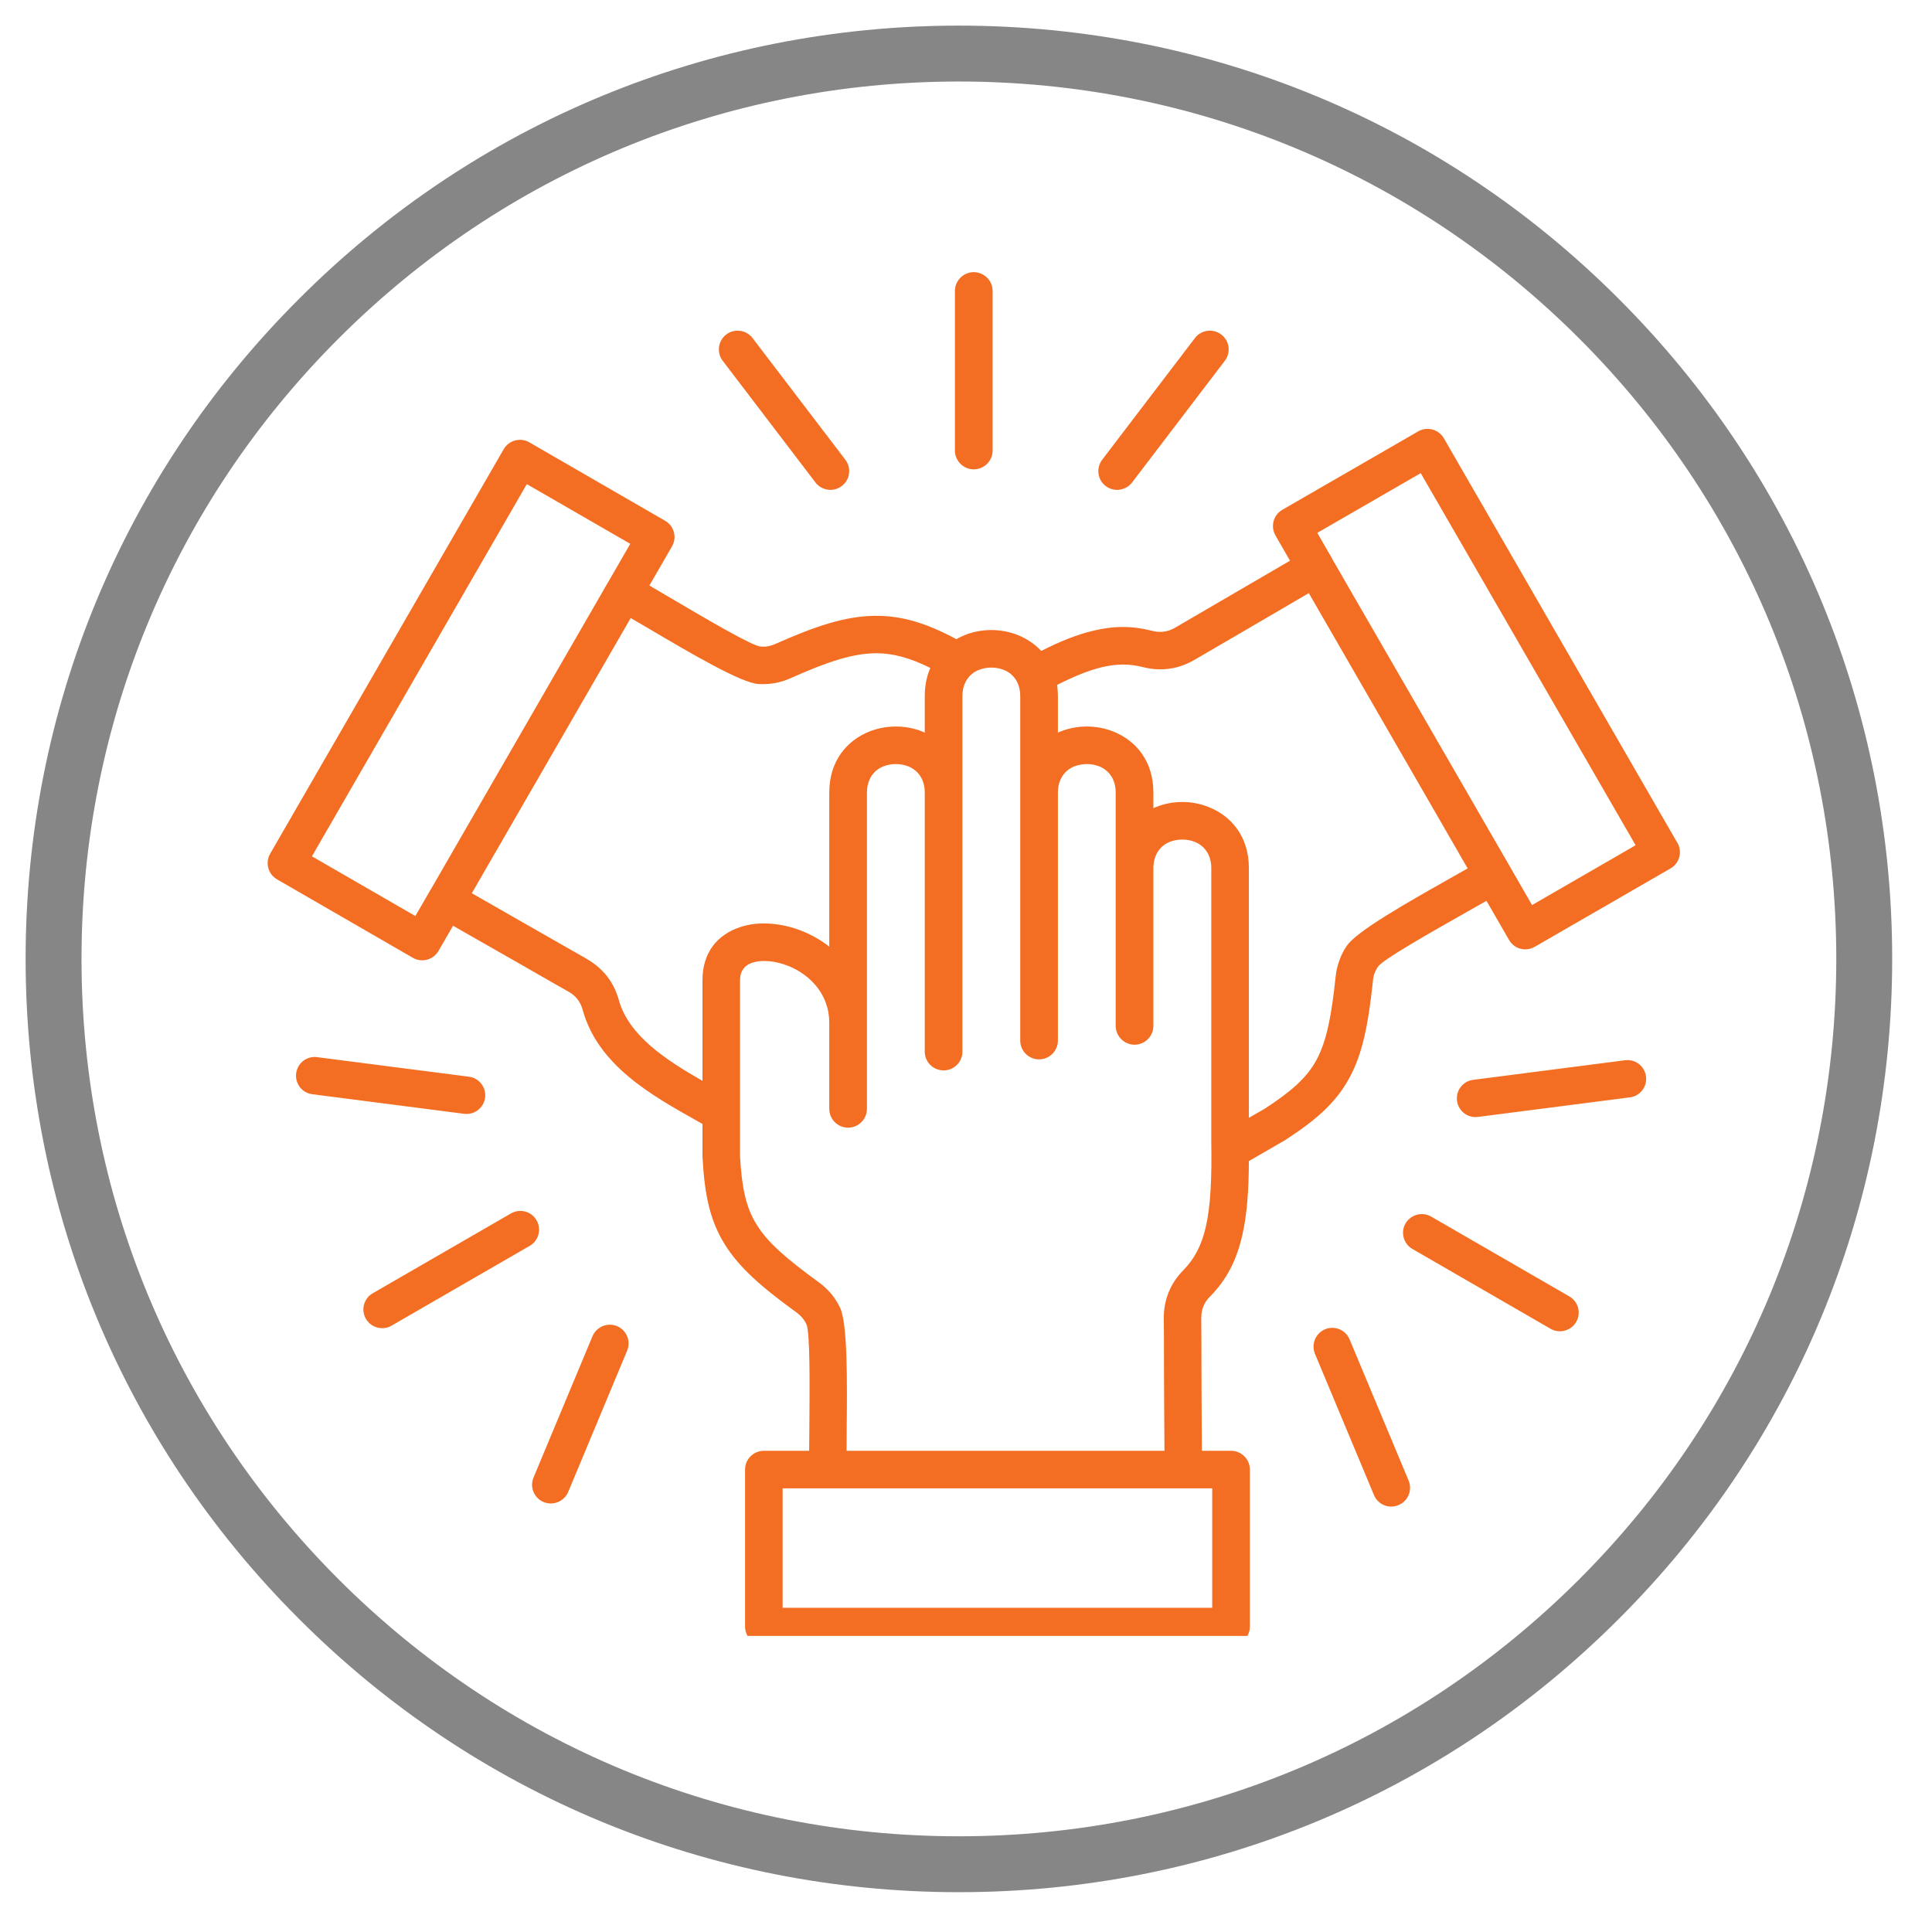 <svg xmlns="http://www.w3.org/2000/svg" xmlns:xlink="http://www.w3.org/1999/xlink" width="90" zoomAndPan="magnify" viewBox="0 0 67.5 67.5" height="90" preserveAspectRatio="xMidYMid meet" version="1.2"><defs><clipPath id="64fb839d3a"><path d="M 0.895 0.895 L 66.109 0.895 L 66.109 66.109 L 0.895 66.109 Z M 0.895 0.895 "/></clipPath><clipPath id="bf90947e26"><path d="M 33.5 66.109 C 24.797 66.109 16.598 62.723 10.445 56.559 C 4.281 50.406 0.895 42.207 0.895 33.5 C 0.895 24.797 4.281 16.598 10.445 10.445 C 16.598 4.281 24.797 0.895 33.5 0.895 C 42.207 0.895 50.406 4.281 56.559 10.445 C 62.723 16.609 66.109 24.797 66.109 33.5 C 66.109 42.207 62.723 50.406 56.559 56.559 C 50.406 62.723 42.207 66.109 33.5 66.109 Z M 33.5 2.848 C 25.316 2.848 17.613 6.043 11.828 11.828 C 6.043 17.613 2.848 25.316 2.848 33.5 C 2.848 41.688 6.043 49.391 11.828 55.176 C 17.613 60.961 25.316 64.156 33.5 64.156 C 41.688 64.156 49.391 60.961 55.176 55.176 C 60.961 49.391 64.156 41.688 64.156 33.5 C 64.156 25.316 60.961 17.613 55.176 11.828 C 49.391 6.043 41.688 2.848 33.5 2.848 Z M 33.5 2.848 "/></clipPath><clipPath id="b4d17a59e6"><path d="M 0.895 0.895 L 66.109 0.895 L 66.109 66.109 L 0.895 66.109 Z M 0.895 0.895 "/></clipPath><clipPath id="b11613e608"><path d="M 33.5 66.109 C 24.797 66.109 16.598 62.723 10.445 56.559 C 4.281 50.406 0.895 42.207 0.895 33.5 C 0.895 24.797 4.281 16.598 10.445 10.445 C 16.598 4.281 24.797 0.895 33.5 0.895 C 42.207 0.895 50.406 4.281 56.559 10.445 C 62.723 16.609 66.109 24.797 66.109 33.5 C 66.109 42.207 62.723 50.406 56.559 56.559 C 50.406 62.723 42.207 66.109 33.5 66.109 Z M 33.5 2.848 C 25.316 2.848 17.613 6.043 11.828 11.828 C 6.043 17.613 2.848 25.316 2.848 33.5 C 2.848 41.688 6.043 49.391 11.828 55.176 C 17.613 60.961 25.316 64.156 33.5 64.156 C 41.688 64.156 49.391 60.961 55.176 55.176 C 60.961 49.391 64.156 41.688 64.156 33.5 C 64.156 25.316 60.961 17.613 55.176 11.828 C 49.391 6.043 41.688 2.848 33.5 2.848 Z M 33.5 2.848 "/></clipPath><clipPath id="2e33e95690"><rect x="0" width="67" y="0" height="67"/></clipPath><clipPath id="9b39816526"><path d="M 9.258 9.508 L 59 9.508 L 59 57.156 L 9.258 57.156 Z M 9.258 9.508 "/></clipPath></defs><g id="ef0b81b0be"><g clip-rule="nonzero" clip-path="url(#64fb839d3a)"><g clip-rule="nonzero" clip-path="url(#bf90947e26)"><g transform="matrix(1,0,0,1,0,-0)"><g clip-path="url(#2e33e95690)"><g clip-rule="nonzero" clip-path="url(#b4d17a59e6)"><g clip-rule="nonzero" clip-path="url(#b11613e608)"><path style=" stroke:none;fill-rule:nonzero;fill:#868686;fill-opacity:1;" d="M 0.895 0.895 L 66.109 0.895 L 66.109 66.109 L 0.895 66.109 Z M 0.895 0.895 "/></g></g></g></g></g></g><g clip-rule="nonzero" clip-path="url(#9b39816526)"><path style=" stroke:none;fill-rule:evenodd;fill:#f36e22;fill-opacity:1;" d="M 46.023 18.617 L 46.508 19.457 C 46.512 19.469 46.52 19.48 46.527 19.492 C 46.535 19.508 46.543 19.523 46.551 19.539 L 52.715 30.211 C 52.723 30.223 52.73 30.234 52.734 30.246 C 52.746 30.262 52.754 30.273 52.762 30.293 L 53.527 31.621 L 57.145 29.531 L 49.637 16.531 Z M 14.512 32.004 L 14.996 31.168 C 15.004 31.156 15.008 31.145 15.016 31.133 C 15.023 31.113 15.035 31.098 15.047 31.082 L 21.203 20.414 C 21.211 20.402 21.219 20.391 21.223 20.379 C 21.234 20.359 21.242 20.344 21.254 20.328 L 22.02 19 L 18.406 16.914 L 10.898 29.918 Z M 40.297 28.234 L 40.297 27.691 C 40.297 26.586 39.684 25.875 38.898 25.559 C 38.602 25.441 38.285 25.383 37.973 25.383 C 37.656 25.383 37.34 25.441 37.047 25.559 C 37.016 25.57 36.988 25.582 36.961 25.598 L 36.961 24.324 C 36.961 24.188 36.949 24.055 36.934 23.93 C 37.531 23.625 38.039 23.422 38.492 23.312 C 39.008 23.188 39.461 23.188 39.922 23.305 C 40.242 23.387 40.551 23.406 40.855 23.363 C 41.164 23.32 41.457 23.215 41.738 23.051 C 41.984 22.906 42.598 22.547 43.32 22.129 C 44.133 21.652 45.074 21.105 45.727 20.723 L 51.277 30.34 C 51.07 30.457 50.855 30.578 50.629 30.707 C 49.172 31.531 47.387 32.539 47.051 33.051 C 46.941 33.211 46.855 33.379 46.793 33.562 C 46.727 33.742 46.684 33.93 46.664 34.125 C 46.52 35.488 46.352 36.367 46 37.023 C 45.66 37.656 45.105 38.141 44.184 38.738 L 43.633 39.055 L 43.633 30.332 C 43.633 29.227 43.02 28.512 42.234 28.199 C 41.938 28.078 41.621 28.02 41.309 28.02 C 40.992 28.02 40.676 28.078 40.383 28.199 C 40.352 28.211 40.324 28.223 40.297 28.234 Z M 24.543 37.762 C 23.289 37.047 21.969 36.191 21.621 34.941 C 21.535 34.629 21.395 34.348 21.207 34.105 C 21.027 33.879 20.809 33.688 20.547 33.531 C 20.527 33.52 20.512 33.508 20.492 33.496 C 20.34 33.41 19.676 33.031 18.895 32.586 C 18.094 32.125 17.164 31.594 16.484 31.207 L 22.035 21.594 C 22.246 21.715 22.457 21.84 22.68 21.969 C 24.121 22.82 25.887 23.859 26.496 23.898 C 26.691 23.91 26.879 23.898 27.07 23.867 C 27.258 23.832 27.438 23.777 27.621 23.695 C 28.871 23.137 29.77 22.832 30.574 22.824 C 31.188 22.816 31.785 22.98 32.504 23.336 C 32.379 23.621 32.309 23.949 32.309 24.324 L 32.309 25.598 C 32.281 25.582 32.254 25.57 32.227 25.559 C 31.93 25.441 31.613 25.383 31.297 25.383 C 30.984 25.383 30.668 25.441 30.371 25.559 C 29.586 25.875 28.973 26.586 28.973 27.691 L 28.973 33.074 C 28.695 32.855 28.387 32.68 28.07 32.547 C 27.699 32.395 27.316 32.301 26.945 32.273 C 26.555 32.242 26.176 32.281 25.84 32.398 C 25.074 32.66 24.543 33.266 24.543 34.246 Z M 29.578 50.688 L 40.684 50.688 C 40.676 49.922 40.672 48.84 40.668 47.91 C 40.668 47.043 40.664 46.305 40.66 46.07 C 40.656 45.746 40.715 45.438 40.828 45.152 C 40.945 44.867 41.117 44.605 41.348 44.375 C 41.738 43.973 41.988 43.496 42.133 42.844 C 42.297 42.117 42.34 41.172 42.32 39.902 L 42.32 30.332 C 42.32 29.848 42.066 29.543 41.746 29.414 C 41.613 29.359 41.461 29.332 41.309 29.332 C 41.152 29.332 41.004 29.359 40.867 29.414 C 40.547 29.543 40.297 29.848 40.297 30.332 L 40.297 35.844 C 40.297 36.203 40 36.5 39.641 36.5 C 39.277 36.5 38.98 36.203 38.98 35.844 L 38.98 27.691 C 38.98 27.211 38.73 26.906 38.41 26.777 C 38.273 26.723 38.125 26.695 37.973 26.695 C 37.816 26.695 37.668 26.723 37.531 26.777 C 37.211 26.906 36.961 27.211 36.961 27.691 L 36.961 36.355 C 36.961 36.719 36.664 37.012 36.305 37.012 C 35.941 37.012 35.645 36.719 35.645 36.355 L 35.645 24.324 C 35.645 23.84 35.395 23.535 35.074 23.406 C 34.938 23.352 34.789 23.324 34.637 23.324 C 34.48 23.324 34.332 23.352 34.195 23.406 C 33.875 23.535 33.625 23.84 33.625 24.324 L 33.625 36.742 C 33.625 37.105 33.328 37.398 32.969 37.398 C 32.605 37.398 32.309 37.105 32.309 36.742 L 32.309 27.691 C 32.309 27.211 32.059 26.906 31.738 26.777 C 31.602 26.723 31.453 26.695 31.297 26.695 C 31.145 26.695 30.996 26.723 30.859 26.777 C 30.539 26.906 30.289 27.211 30.289 27.691 L 30.289 38.742 C 30.289 39.105 29.992 39.398 29.629 39.398 C 29.27 39.398 28.973 39.105 28.973 38.742 L 28.973 35.727 C 28.973 34.75 28.312 34.066 27.57 33.758 C 27.328 33.66 27.082 33.598 26.848 33.582 C 26.633 33.562 26.434 33.582 26.266 33.641 C 26.023 33.723 25.855 33.922 25.855 34.246 L 25.855 40.391 C 25.914 41.465 26.055 42.176 26.43 42.777 C 26.816 43.41 27.492 43.992 28.609 44.801 C 28.77 44.918 28.906 45.047 29.031 45.191 C 29.152 45.336 29.258 45.496 29.344 45.676 C 29.617 46.219 29.598 48.27 29.582 49.945 C 29.582 50.203 29.578 50.457 29.578 50.688 Z M 26.688 50.688 L 28.27 50.688 C 28.27 50.453 28.273 50.199 28.277 49.934 C 28.289 48.402 28.305 46.527 28.172 46.258 C 28.129 46.172 28.082 46.102 28.031 46.039 C 27.977 45.977 27.914 45.922 27.84 45.863 C 26.59 44.957 25.816 44.277 25.316 43.465 C 24.809 42.645 24.617 41.758 24.547 40.461 C 24.543 40.438 24.543 40.406 24.543 40.379 L 24.543 39.27 L 24.344 39.156 C 22.758 38.266 20.895 37.219 20.359 35.289 C 20.32 35.145 20.258 35.016 20.176 34.91 C 20.098 34.812 20.004 34.73 19.887 34.66 C 19.875 34.652 19.863 34.648 19.852 34.641 C 19.605 34.504 18.98 34.145 18.246 33.723 C 17.43 33.258 16.48 32.715 15.828 32.344 L 15.32 33.223 C 15.141 33.535 14.742 33.645 14.426 33.465 L 9.68 30.723 C 9.367 30.543 9.258 30.145 9.438 29.828 L 17.598 15.695 C 17.777 15.383 18.18 15.273 18.492 15.453 L 23.238 18.195 C 23.551 18.375 23.66 18.773 23.48 19.086 L 22.688 20.457 C 22.887 20.574 23.109 20.707 23.34 20.84 C 24.66 21.617 26.277 22.57 26.578 22.59 C 26.676 22.594 26.762 22.594 26.84 22.578 C 26.918 22.562 27 22.539 27.086 22.5 C 28.5 21.871 29.539 21.527 30.559 21.516 C 31.496 21.504 32.363 21.766 33.414 22.332 C 33.508 22.277 33.605 22.23 33.707 22.188 C 34.004 22.07 34.32 22.012 34.633 22.012 C 34.949 22.012 35.266 22.07 35.562 22.188 C 35.867 22.312 36.148 22.496 36.379 22.742 C 37.047 22.402 37.633 22.172 38.184 22.039 C 38.918 21.859 39.574 21.863 40.25 22.039 C 40.398 22.078 40.539 22.086 40.676 22.066 C 40.809 22.047 40.941 22 41.07 21.922 C 41.215 21.836 41.883 21.449 42.664 20.992 C 43.465 20.527 44.395 19.984 45.07 19.59 L 44.562 18.707 C 44.383 18.391 44.488 17.992 44.801 17.812 L 49.551 15.07 C 49.863 14.891 50.266 15 50.445 15.312 L 58.582 29.41 C 58.59 29.422 58.598 29.434 58.605 29.445 C 58.785 29.758 58.68 30.16 58.367 30.34 L 53.617 33.082 L 53.613 33.082 C 53.301 33.262 52.902 33.152 52.723 32.84 L 51.934 31.473 C 51.73 31.59 51.508 31.715 51.273 31.848 C 49.941 32.602 48.309 33.527 48.145 33.773 C 48.09 33.855 48.051 33.93 48.023 34.004 C 47.996 34.078 47.977 34.164 47.969 34.258 C 47.805 35.797 47.605 36.809 47.152 37.645 C 46.691 38.504 46.008 39.117 44.895 39.836 C 44.887 39.844 44.875 39.848 44.863 39.855 L 43.633 40.566 C 43.629 41.605 43.566 42.434 43.41 43.125 C 43.207 44.039 42.852 44.711 42.281 45.293 C 42.172 45.398 42.094 45.516 42.043 45.641 C 41.992 45.77 41.969 45.91 41.969 46.062 C 41.973 46.285 41.977 47.031 41.977 47.91 C 41.98 48.84 41.984 49.922 41.992 50.688 L 43.012 50.688 C 43.371 50.688 43.668 50.98 43.668 51.344 L 43.668 56.828 C 43.668 57.191 43.371 57.484 43.012 57.484 L 26.688 57.484 C 26.324 57.484 26.031 57.191 26.031 56.828 L 26.031 51.344 C 26.031 50.98 26.324 50.688 26.688 50.688 Z M 42.352 52 L 27.344 52 L 27.344 56.172 L 42.352 56.172 Z M 34.68 15.742 L 34.68 10.164 C 34.68 9.805 34.383 9.508 34.02 9.508 C 33.66 9.508 33.363 9.805 33.363 10.164 L 33.363 15.742 C 33.363 16.102 33.66 16.398 34.02 16.398 C 34.383 16.398 34.68 16.102 34.68 15.742 Z M 25.766 11.555 C 25.77 11.555 25.773 11.555 25.781 11.555 Z M 39.551 16.859 L 42.793 12.605 C 43.012 12.316 42.957 11.906 42.668 11.688 C 42.383 11.469 41.969 11.523 41.75 11.809 L 38.508 16.062 C 38.289 16.352 38.344 16.762 38.629 16.98 C 38.918 17.199 39.328 17.145 39.551 16.859 Z M 17.852 42.395 L 13.023 45.184 C 12.711 45.363 12.602 45.766 12.785 46.078 C 12.965 46.391 13.367 46.496 13.68 46.316 L 18.508 43.527 C 18.82 43.348 18.926 42.945 18.746 42.633 C 18.566 42.32 18.164 42.215 17.852 42.395 Z M 20.699 46.688 L 18.641 51.621 C 18.5 51.957 18.66 52.34 18.992 52.477 C 19.328 52.617 19.711 52.457 19.852 52.125 L 21.91 47.191 C 22.051 46.855 21.891 46.473 21.559 46.332 C 21.223 46.195 20.84 46.352 20.699 46.688 Z M 16.379 37.617 L 11.078 36.934 C 10.719 36.887 10.391 37.141 10.348 37.5 C 10.301 37.859 10.555 38.188 10.914 38.23 L 16.215 38.914 C 16.574 38.961 16.902 38.707 16.949 38.348 C 16.992 37.988 16.738 37.66 16.379 37.617 Z M 49.348 43.637 L 54.176 46.426 C 54.488 46.605 54.891 46.496 55.07 46.184 C 55.25 45.871 55.141 45.473 54.828 45.293 L 50 42.504 C 49.688 42.324 49.289 42.434 49.105 42.746 C 48.926 43.059 49.035 43.457 49.348 43.637 Z M 51.637 39.023 L 56.941 38.34 C 57.301 38.297 57.555 37.969 57.508 37.609 C 57.461 37.25 57.137 36.996 56.777 37.043 L 51.473 37.727 C 51.113 37.77 50.859 38.098 50.906 38.457 C 50.949 38.816 51.277 39.07 51.637 39.023 Z M 45.941 47.297 L 48.004 52.234 C 48.141 52.566 48.523 52.727 48.859 52.586 C 49.195 52.449 49.352 52.066 49.215 51.73 L 47.152 46.797 C 47.016 46.461 46.629 46.305 46.297 46.441 C 45.961 46.582 45.805 46.965 45.941 47.297 Z M 25.766 11.555 C 25.758 11.555 25.754 11.555 25.75 11.555 C 25.75 11.555 25.73 11.555 25.73 11.555 C 25.73 11.555 25.715 11.555 25.715 11.555 C 25.711 11.555 25.707 11.555 25.699 11.555 C 25.699 11.555 25.684 11.559 25.684 11.559 C 25.68 11.559 25.676 11.559 25.668 11.562 C 25.668 11.562 25.652 11.562 25.652 11.562 C 25.652 11.562 25.637 11.566 25.637 11.566 C 25.637 11.566 25.621 11.57 25.621 11.57 C 25.621 11.57 25.605 11.574 25.605 11.574 C 25.605 11.574 25.59 11.578 25.59 11.578 C 25.59 11.578 25.578 11.582 25.578 11.582 C 25.578 11.582 25.562 11.586 25.562 11.586 C 25.562 11.586 25.547 11.594 25.547 11.594 C 25.547 11.594 25.531 11.598 25.531 11.598 C 25.531 11.598 25.516 11.605 25.516 11.605 C 25.516 11.605 25.5 11.609 25.5 11.609 C 25.5 11.609 25.484 11.617 25.484 11.617 C 25.484 11.617 25.473 11.625 25.473 11.625 C 25.473 11.625 25.457 11.633 25.457 11.633 C 25.453 11.637 25.449 11.637 25.441 11.641 C 25.438 11.645 25.434 11.645 25.43 11.648 C 25.43 11.648 25.414 11.656 25.414 11.656 C 25.41 11.66 25.406 11.664 25.402 11.668 C 25.402 11.668 25.387 11.676 25.387 11.676 C 25.383 11.68 25.379 11.684 25.375 11.688 C 25.375 11.688 25.359 11.699 25.359 11.699 C 25.355 11.699 25.352 11.703 25.348 11.707 C 25.344 11.711 25.34 11.715 25.336 11.719 C 25.336 11.719 25.32 11.73 25.32 11.73 C 25.32 11.73 25.309 11.742 25.309 11.742 C 25.309 11.742 25.297 11.754 25.297 11.754 C 25.297 11.754 25.289 11.766 25.289 11.766 C 25.285 11.77 25.281 11.773 25.277 11.777 C 25.277 11.777 25.266 11.789 25.266 11.789 C 25.266 11.789 25.254 11.805 25.254 11.805 C 25.254 11.805 25.246 11.816 25.246 11.816 C 25.246 11.816 25.234 11.828 25.234 11.828 C 25.234 11.832 25.23 11.836 25.227 11.844 C 25.223 11.848 25.223 11.852 25.219 11.855 C 25.219 11.855 25.211 11.871 25.211 11.871 C 25.211 11.871 25.203 11.883 25.203 11.883 C 25.203 11.883 25.195 11.898 25.195 11.898 C 25.195 11.898 25.188 11.91 25.188 11.91 C 25.188 11.91 25.18 11.926 25.18 11.926 C 25.18 11.926 25.172 11.941 25.172 11.941 C 25.172 11.941 25.168 11.953 25.168 11.953 C 25.168 11.953 25.16 11.969 25.16 11.969 C 25.16 11.969 25.156 11.984 25.156 11.984 C 25.156 11.984 25.148 12 25.148 12 C 25.148 12.004 25.148 12.008 25.145 12.012 C 25.145 12.012 25.141 12.027 25.141 12.027 C 25.141 12.027 25.137 12.043 25.137 12.043 C 25.137 12.043 25.133 12.059 25.133 12.059 C 25.133 12.059 25.129 12.074 25.129 12.074 C 25.129 12.078 25.129 12.086 25.125 12.09 C 25.125 12.09 25.125 12.105 25.125 12.105 C 25.125 12.105 25.121 12.121 25.121 12.121 C 25.121 12.121 25.121 12.137 25.121 12.137 C 25.121 12.137 25.117 12.152 25.117 12.152 C 25.117 12.152 25.117 12.168 25.117 12.168 C 25.117 12.172 25.117 12.18 25.117 12.184 C 25.117 12.184 25.117 12.199 25.117 12.199 C 25.117 12.199 25.117 12.215 25.117 12.215 C 25.117 12.215 25.117 12.23 25.117 12.23 C 25.117 12.234 25.117 12.242 25.117 12.246 C 25.117 12.246 25.117 12.262 25.117 12.262 C 25.117 12.262 25.121 12.277 25.121 12.277 C 25.121 12.277 25.121 12.293 25.121 12.293 C 25.121 12.293 25.125 12.309 25.125 12.309 C 25.125 12.309 25.125 12.324 25.125 12.324 C 25.125 12.324 25.129 12.34 25.129 12.34 C 25.129 12.34 25.133 12.355 25.133 12.355 C 25.133 12.355 25.137 12.371 25.137 12.371 C 25.137 12.371 25.141 12.387 25.141 12.387 C 25.141 12.391 25.145 12.398 25.145 12.402 C 25.145 12.402 25.148 12.418 25.148 12.418 C 25.148 12.418 25.156 12.434 25.156 12.434 C 25.156 12.434 25.16 12.449 25.16 12.449 C 25.16 12.449 25.168 12.465 25.168 12.465 C 25.168 12.465 25.172 12.477 25.172 12.477 C 25.172 12.477 25.18 12.492 25.18 12.492 C 25.18 12.492 25.188 12.508 25.188 12.508 C 25.188 12.508 25.195 12.523 25.195 12.523 C 25.195 12.523 25.203 12.535 25.203 12.535 C 25.203 12.535 25.211 12.551 25.211 12.551 C 25.211 12.551 25.223 12.566 25.223 12.566 C 25.223 12.566 25.23 12.578 25.23 12.578 C 25.23 12.578 25.238 12.594 25.238 12.594 C 25.238 12.594 25.25 12.605 25.25 12.605 C 25.25 12.605 28.492 16.859 28.492 16.859 C 28.711 17.145 29.125 17.199 29.41 16.98 C 29.699 16.762 29.754 16.352 29.535 16.062 L 26.293 11.812 C 26.293 11.812 26.281 11.797 26.281 11.797 C 26.277 11.793 26.273 11.789 26.27 11.785 C 26.27 11.785 26.258 11.773 26.258 11.773 C 26.258 11.766 26.254 11.762 26.25 11.758 C 26.25 11.758 26.238 11.746 26.238 11.746 C 26.238 11.746 26.227 11.734 26.227 11.734 C 26.227 11.734 26.215 11.727 26.215 11.727 C 26.211 11.723 26.207 11.719 26.199 11.715 C 26.199 11.715 26.188 11.703 26.188 11.703 C 26.188 11.703 26.176 11.691 26.176 11.691 C 26.176 11.691 26.164 11.684 26.164 11.684 C 26.164 11.684 26.148 11.672 26.148 11.672 C 26.145 11.672 26.141 11.668 26.137 11.664 C 26.133 11.66 26.129 11.66 26.125 11.656 C 26.125 11.656 26.109 11.648 26.109 11.648 C 26.109 11.648 26.098 11.641 26.098 11.641 C 26.098 11.641 26.082 11.633 26.082 11.633 C 26.082 11.633 26.066 11.625 26.066 11.625 C 26.062 11.621 26.059 11.621 26.055 11.617 C 26.055 11.617 26.039 11.609 26.039 11.609 C 26.035 11.609 26.031 11.605 26.023 11.605 C 26.02 11.602 26.016 11.602 26.012 11.598 C 26.004 11.598 26 11.594 25.996 11.594 C 25.988 11.59 25.984 11.59 25.98 11.586 C 25.98 11.586 25.965 11.582 25.965 11.582 C 25.961 11.582 25.957 11.578 25.949 11.578 C 25.949 11.578 25.934 11.574 25.934 11.574 C 25.934 11.574 25.918 11.57 25.918 11.57 C 25.918 11.57 25.906 11.566 25.906 11.566 C 25.906 11.566 25.891 11.562 25.891 11.562 C 25.891 11.562 25.875 11.562 25.875 11.562 C 25.875 11.562 25.859 11.559 25.859 11.559 C 25.852 11.559 25.848 11.559 25.844 11.559 C 25.844 11.559 25.828 11.555 25.828 11.555 C 25.828 11.555 25.812 11.555 25.812 11.555 C 25.812 11.555 25.797 11.555 25.797 11.555 C 25.797 11.555 25.781 11.555 25.781 11.555 C 25.773 11.555 25.77 11.555 25.766 11.555 Z M 25.766 11.555 "/></g></g></svg>